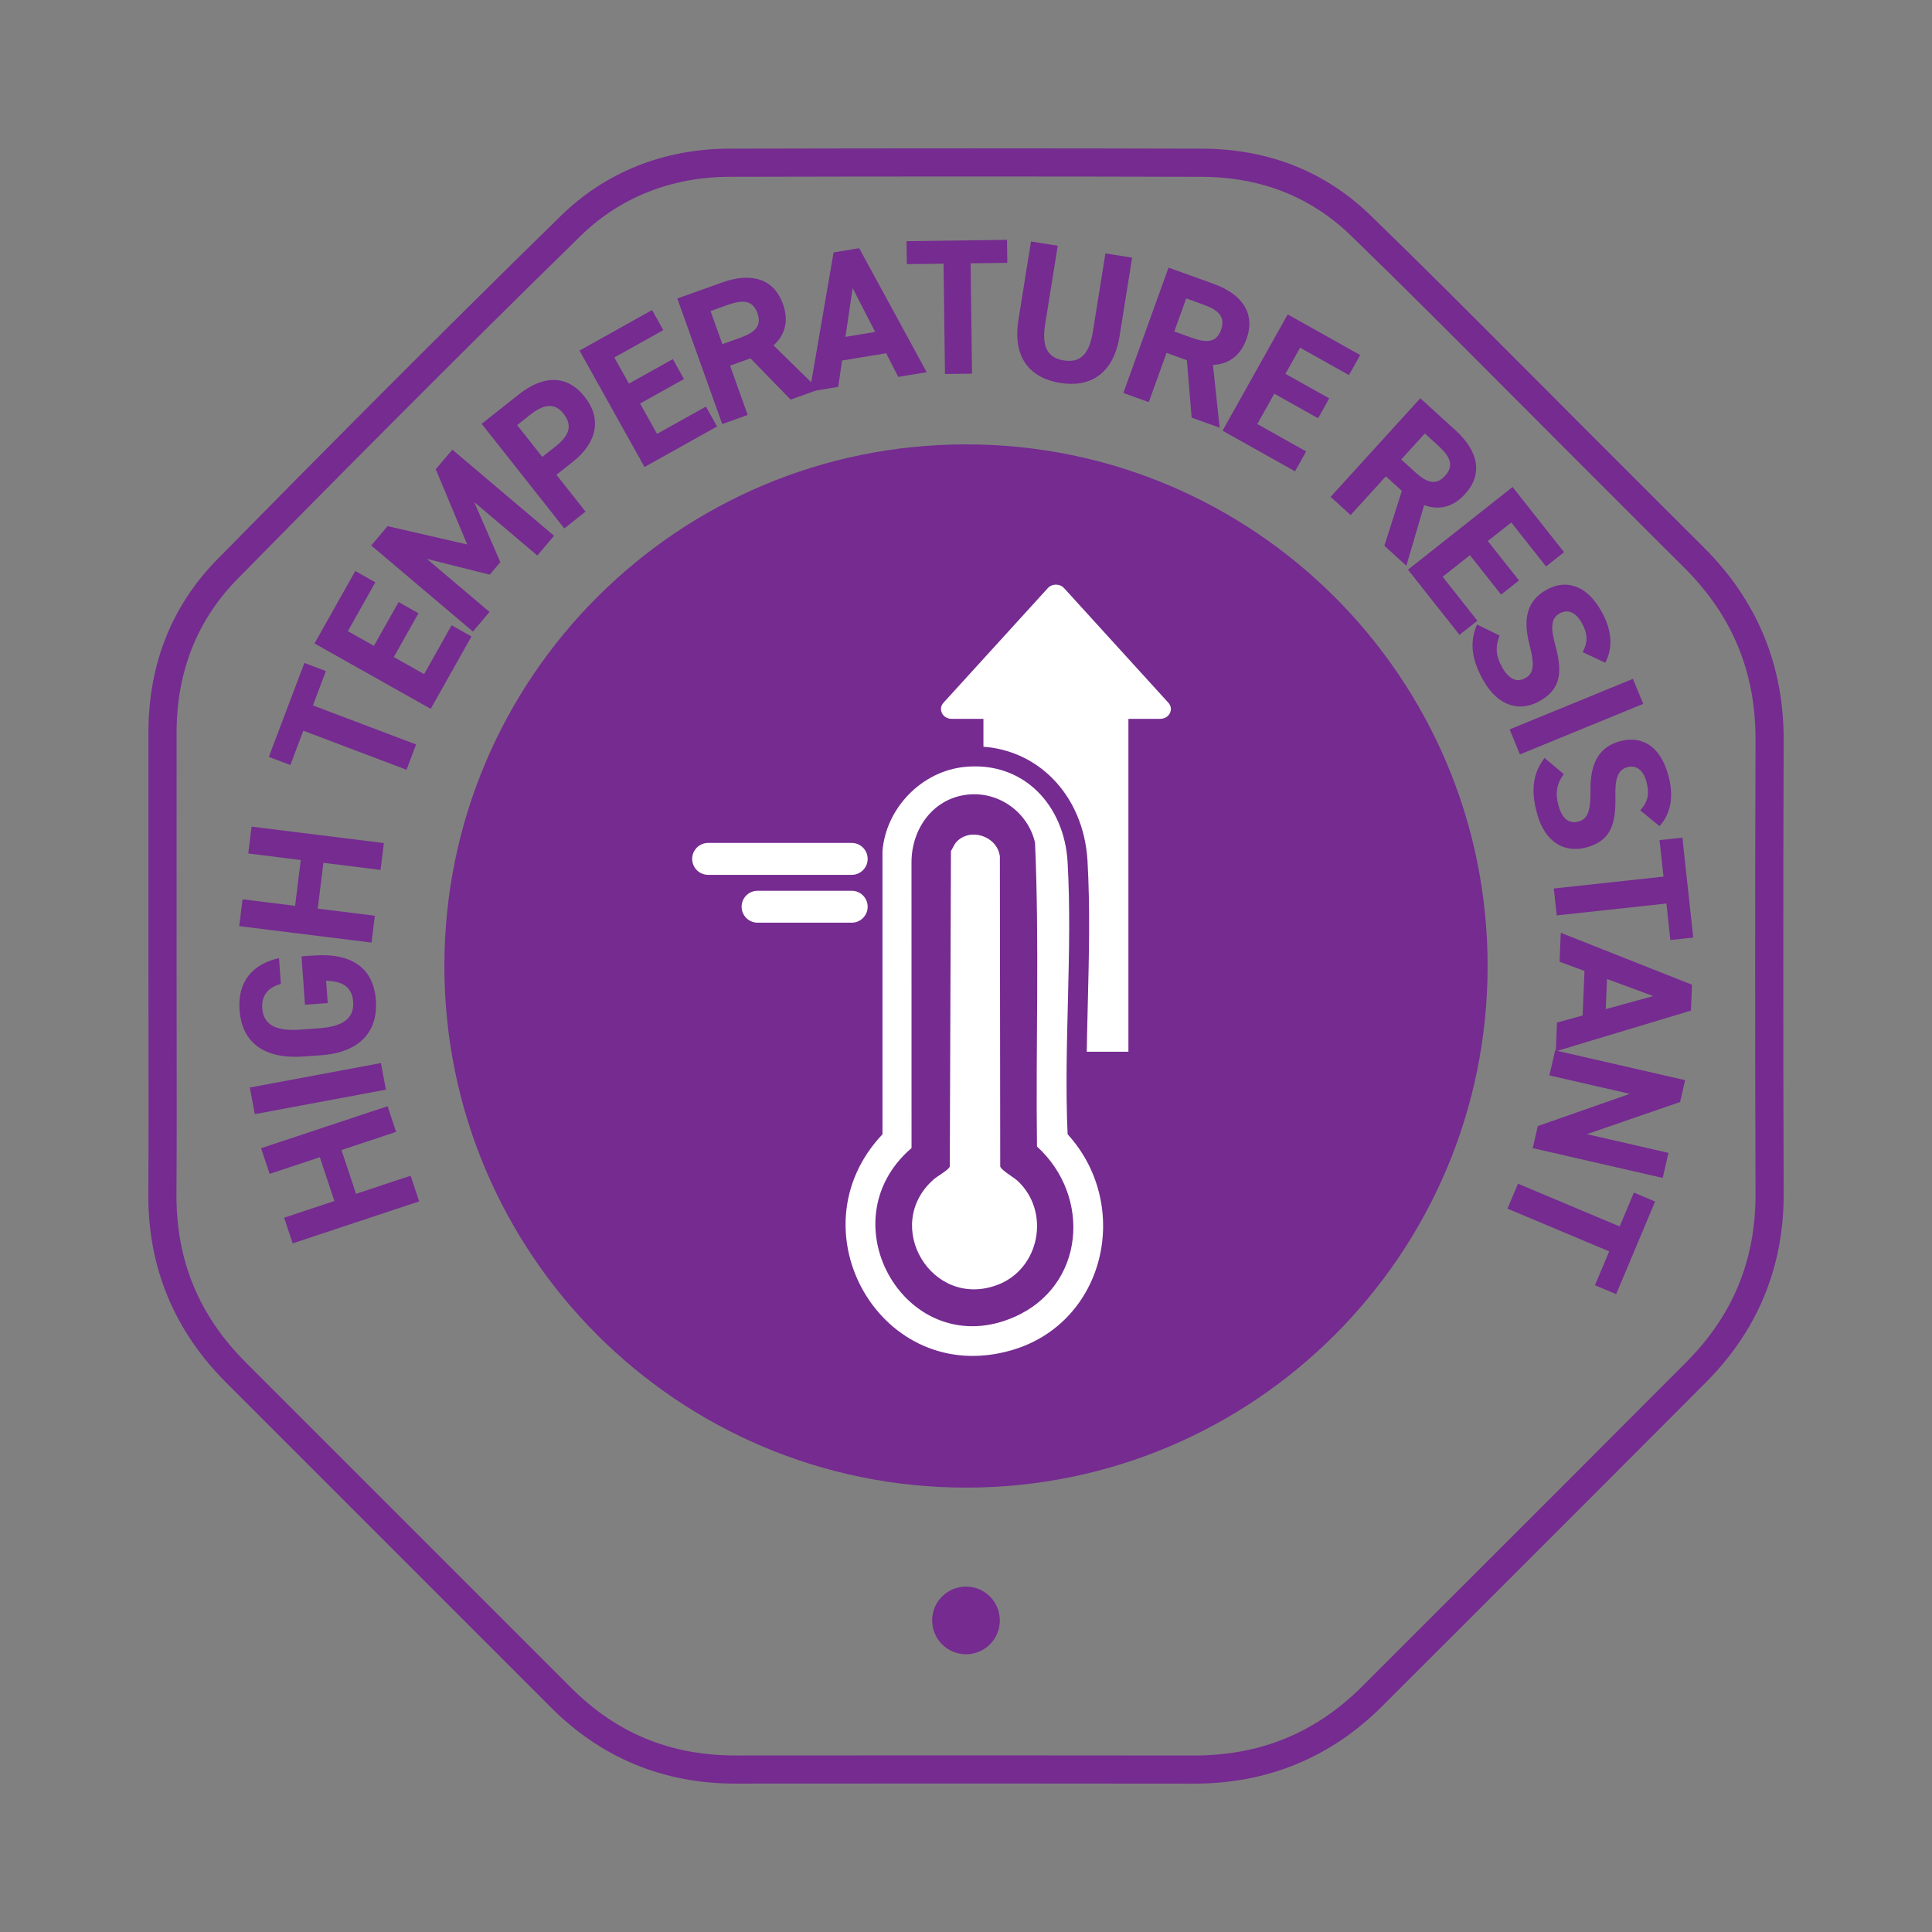 <svg xmlns="http://www.w3.org/2000/svg" xmlns:xlink="http://www.w3.org/1999/xlink" xmlns:inkscape="http://www.inkscape.org/namespaces/inkscape" version="1.1" width="180" height="180" viewBox="0 0 180 180">
<rect x="0" y="0" width="180" height="180" fill="#808080" stroke="none"/>
<g inkscape:groupmode="layer" inkscape:label="Layer 1">
<path transform="matrix(1,0,0,-1,0,180)" d="M93.152 29.029C93.152 27.287 91.742 25.876 90 25.876 88.26 25.876 86.848 27.287 86.848 29.029 86.848 30.77 88.26 32.182 90 32.182 91.742 32.182 93.152 30.77 93.152 29.029" fill="#752b90"/>
<path transform="matrix(1,0,0,-1,0,180)" d="M138.597 90C138.597 63.16 116.84 41.402 90 41.402 63.16 41.402 41.402 63.16 41.402 90 41.402 116.84 63.16 138.598 90 138.598 116.84 138.598 138.597 116.84 138.597 90" fill="#752b90"/>
<path transform="matrix(1,0,0,-1,0,180)" d="M108.855 114.526 99.138 125.205C98.742 125.64 98.015 125.64 97.621 125.205L87.901 114.526C87.361 113.932 87.819 113.027 88.66 113.027H91.624V82.011H105.132V113.027H108.097C108.937 113.027 109.396 113.932 108.855 114.526" fill="#ffffff"/>
<path transform="matrix(1,0,0,-1,0,180)" d="M90.623 51.813C85.221 51.813 80.305 55.133 78.094 60.27 75.932 65.298 76.808 70.886 80.36 75.035L80.358 100.759 80.364 100.832C80.754 105.797 84.767 109.91 89.701 110.397 90.086 110.436 90.472 110.456 90.849 110.456 96.562 110.456 100.966 105.973 101.32 99.796 101.57 95.412 101.457 90.87 101.347 86.475 101.254 82.698 101.156 78.797 101.295 75.052 104.353 71.366 105.398 66.476 104.086 61.832 102.765 57.174 99.357 53.739 94.732 52.409 93.359 52.014 91.976 51.813 90.623 51.813" fill="#752b90"/>
<path transform="matrix(1,0,0,-1,0,180)" d="M90.769 104.144C90.668 104.144 90.564 104.139 90.461 104.131 88.058 103.939 86.791 101.746 86.78 99.68L86.783 72.186 86.137 71.629C83.603 69.455 82.77 66.327 83.906 63.259 85.022 60.244 87.644 58.297 90.588 58.297 91.629 58.297 92.701 58.536 93.775 59.01 96.129 60.047 97.644 61.97 98.045 64.425 98.484 67.119 97.482 69.879 95.361 71.808L94.765 72.351 94.753 73.157C94.709 76.781 94.73 80.463 94.753 84.024 94.791 89.678 94.826 95.522 94.584 101.228 94.111 102.926 92.531 104.144 90.769 104.144" fill="#752b90"/>
<path transform="matrix(1,0,0,-1,0,180)" d="M89.109 101.559C90.382 102.926 92.894 102.119 93.156 100.221L93.189 71.325C93.252 70.999 94.474 70.297 94.824 69.968 97.888 67.097 96.879 61.797 92.959 60.301 86.818 57.957 82.127 65.837 86.99 70.119 87.342 70.428 88.435 71.034 88.49 71.326L88.597 100.715C88.769 100.973 88.904 101.339 89.109 101.559" fill="#ffffff"/>
<path transform="matrix(1,0,0,-1,0,180)" d="M89.884 108.549C95.396 109.094 99.164 104.948 99.465 99.691 99.939 91.4 99.092 82.662 99.467 74.325 105.496 67.714 103.012 56.723 94.219 54.195 82.127 50.718 73.752 65.384 82.219 74.321L82.217 100.686C82.531 104.709 85.866 108.151 89.884 108.549ZM90.312 105.983V105.983C87.025 105.719 84.939 102.867 84.922 99.691L84.926 73.039C76.842 66.101 84.596 52.934 94.523 57.309 101.087 60.202 101.716 68.539 96.613 73.181 96.492 82.615 96.843 92.09 96.431 101.5 95.777 104.284 93.154 106.211 90.312 105.983" fill="#ffffff"/>
<path transform="matrix(1,0,0,-1,0,180)" d="M79.353 98.493H65.975C65.153 98.493 64.488 99.158 64.488 99.978 64.488 100.8 65.153 101.466 65.975 101.466H79.353C80.174 101.466 80.838 100.8 80.838 99.978 80.838 99.158 80.174 98.493 79.353 98.493" fill="#ffffff"/>
<path transform="matrix(1,0,0,-1,0,180)" d="M79.353 94.036H70.58C69.76 94.036 69.094 94.702 69.094 95.522 69.094 96.343 69.76 97.009 70.58 97.009H79.353C80.174 97.009 80.838 96.343 80.838 95.522 80.838 94.702 80.174 94.036 79.353 94.036" fill="#ffffff"/>
<path transform="matrix(1,0,0,-1,0,180)" d="M111.236 13.821H111.191C97.797 13.842 84.402 13.835 71.007 13.827L68.533 13.825H68.518C61.82 13.825 56.044 16.207 51.348 20.905L45.115 27.139C37.105 35.153 29.093 43.167 21.078 51.177 16.219 56.032 13.777 61.945 13.819 68.754 13.85 73.669 13.843 78.584 13.836 83.5L13.83 90 13.831 95.239C13.832 100.727 13.834 106.215 13.829 111.703 13.823 118.114 15.993 123.57 20.276 127.921 28.971 136.752 40.465 148.368 52.261 159.896 56.434 163.974 61.863 166.136 67.963 166.15 84.004 166.189 98.4 166.187 111.976 166.149 118.158 166.131 123.439 164.044 127.672 159.947 132.488 155.284 137.295 150.459 141.945 145.793 143.841 143.891 145.736 141.988 147.638 140.091 149.152 138.58 150.663 137.066 152.175 135.552 154.365 133.36 156.554 131.168 158.75 128.984 163.704 124.059 166.207 118.012 166.181 111.012 166.132 97.149 166.132 82.95 166.181 68.81 166.204 61.983 163.771 56.065 158.945 51.22 151.236 43.478 143.506 35.755 135.775 28.032L128.783 21.047C123.988 16.252 118.084 13.821 111.236 13.821ZM91.695 16.456V16.456C98.195 16.456 104.695 16.453 111.195 16.443H111.238C117.449 16.443 122.582 18.556 126.931 22.902L133.921 29.887C141.65 37.608 149.378 45.33 157.087 53.071 161.464 57.465 163.579 62.61 163.56 68.801 163.511 82.947 163.511 97.152 163.56 111.021 163.581 117.382 161.404 122.65 156.904 127.124 154.702 129.31 152.511 131.505 150.32 133.7 148.81 135.212 147.299 136.725 145.785 138.236 143.882 140.134 141.986 142.038 140.088 143.943 135.445 148.601 130.646 153.417 125.847 158.064 122.117 161.673 117.449 163.511 111.969 163.526 98.4 163.566 84.007 163.567 67.968 163.528 62.566 163.516 57.767 161.611 54.094 158.022 42.312 146.508 30.831 134.904 22.144 126.081 18.362 122.239 16.446 117.402 16.451 111.705 16.456 106.216 16.454 100.727 16.453 95.239L16.452 90 16.458 83.504C16.465 78.581 16.471 73.659 16.441 68.737 16.403 62.571 18.526 57.434 22.931 53.031 30.947 45.022 38.959 37.007 46.971 28.992L53.201 22.759C57.447 18.512 62.458 16.447 68.518 16.447H68.531L71.006 16.449C77.902 16.453 84.8 16.456 91.695 16.456" fill="#752b90"/>
<path transform="matrix(1,0,0,-1,0,180)" d="M31.154 68.104 29.798 72.186 25.12 70.632 24.326 73.023 36.109 76.935 36.903 74.544 31.814 72.855 33.169 68.772 38.258 70.462 39.053 68.071 27.268 64.159 26.473 66.549Z" fill="#752b90"/>
<path transform="matrix(1,0,0,-1,0,180)" d="M35.49 80.957 35.953 78.479 23.74 76.198 23.277 78.677Z" fill="#752b90"/>
<path transform="matrix(1,0,0,-1,0,180)" d="M28.094 90.899 29.225 90.979C33.012 91.247 34.823 89.608 35.021 86.808 35.218 84.025 33.67 81.951 29.883 81.682L28.304 81.57C24.302 81.287 22.512 83.127 22.316 85.908 22.131 88.511 23.491 90.177 25.995 90.732L26.166 88.328C25.051 88.031 24.344 87.314 24.433 86.059 24.535 84.605 25.578 83.903 27.947 84.071L29.704 84.195C32.074 84.362 33.007 85.205 32.904 86.658 32.803 88.076 31.884 88.588 30.384 88.627L30.532 86.545 28.412 86.395Z" fill="#752b90"/>
<path transform="matrix(1,0,0,-1,0,180)" d="M27.494 95.606 28.023 99.874 23.13 100.483 23.439 102.983 35.765 101.454 35.454 98.953 30.131 99.613 29.601 95.344 34.925 94.683 34.613 92.183 22.289 93.712 22.599 96.214Z" fill="#752b90"/>
<path transform="matrix(1,0,0,-1,0,180)" d="M28.358 118.235 30.364 117.477 29.151 114.278 38.766 110.641 37.875 108.284 28.259 111.921 27.049 108.723 25.047 109.481Z" fill="#752b90"/>
<path transform="matrix(1,0,0,-1,0,180)" d="M33.1 126.798 34.968 125.747 32.406 121.195 34.838 119.828 37.135 123.907 38.986 122.864 36.69 118.785 39.513 117.195 42.074 121.745 43.925 120.703 40.128 113.958 29.303 120.051Z" fill="#752b90"/>
<path transform="matrix(1,0,0,-1,0,180)" d="M43.529 129.273 40.597 136.281 42.145 138.106 51.619 130.083 50.062 128.244 44.184 133.221 46.614 127.627 45.627 126.459 39.772 127.927 45.608 122.986 44.061 121.159 34.587 129.181 36.11 130.981Z" fill="#752b90"/>
<path transform="matrix(1,0,0,-1,0,180)" d="M51.842 135.764 54.555 132.333 52.577 130.77 44.875 140.514 48.361 143.27C50.608 145.045 52.82 145.12 54.474 143.03 56.103 140.968 55.611 138.745 53.353 136.958ZM51.753 138.401V138.401C53.123 139.484 53.322 140.421 52.496 141.467 51.76 142.399 50.777 142.451 49.409 141.367L48.182 140.395 50.523 137.431Z" fill="#752b90"/>
<path transform="matrix(1,0,0,-1,0,180)" d="M60.752 151.112 61.797 149.242 57.236 146.697 58.597 144.26 62.686 146.542 63.721 144.687 59.635 142.405 61.213 139.576 65.771 142.12 66.807 140.266 60.048 136.492 53.993 147.338Z" fill="#752b90"/>
<path transform="matrix(1,0,0,-1,0,180)" d="M73.662 142.771 69.916 146.613 68.018 145.935 69.66 141.341 67.287 140.492 63.104 152.19 67.293 153.686C69.988 154.65 72.096 154.047 72.945 151.672 73.508 150.097 73.15 148.802 72.066 147.821L76.272 143.705ZM68.896 148.505V148.505C70.303 149.008 71.008 149.604 70.572 150.824 70.135 152.045 69.201 152.093 67.793 151.59L66.199 151.021 67.302 147.935Z" fill="#752b90"/>
<path transform="matrix(1,0,0,-1,0,180)" d="M75.432 143.519 77.664 156.482 80.046 156.875 86.338 145.324 83.691 144.886 82.56 147.09 78.455 146.411 78.096 143.958ZM78.766 148.614V148.614L81.537 149.074 79.438 153.162Z" fill="#752b90"/>
<path transform="matrix(1,0,0,-1,0,180)" d="M93.82 157.655 93.847 155.513 90.427 155.467 90.562 145.189 88.041 145.154 87.908 155.435 84.486 155.392 84.459 157.532Z" fill="#752b90"/>
<path transform="matrix(1,0,0,-1,0,180)" d="M105.478 155.992 104.31 148.704C103.73 145.078 101.496 143.887 98.777 144.323 96.056 144.759 94.308 146.589 94.886 150.197L96.056 157.503 98.545 157.103 97.375 149.798C97.039 147.7 97.584 146.665 99.113 146.42 100.64 146.175 101.482 146.988 101.818 149.087L102.99 156.393Z" fill="#752b90"/>
<path transform="matrix(1,0,0,-1,0,180)" d="M111.023 141.092 110.58 146.437 108.683 147.121 107.029 142.532 104.66 143.387 108.871 155.068 113.055 153.56C115.746 152.59 116.986 150.783 116.133 148.413 115.564 146.839 114.465 146.068 113.005 146L113.632 140.152ZM110.996 148.544V148.544C112.4 148.038 113.322 148.049 113.763 149.268 114.203 150.488 113.511 151.119 112.105 151.625L110.516 152.199 109.404 149.118Z" fill="#752b90"/>
<path transform="matrix(1,0,0,-1,0,180)" d="M126.724 146.921 125.677 145.054 121.125 147.607 119.76 145.171 123.841 142.885 122.804 141.032 118.722 143.319 117.138 140.493 121.691 137.941 120.654 136.088 113.902 139.874 119.972 150.707Z" fill="#752b90"/>
<path transform="matrix(1,0,0,-1,0,180)" d="M128.978 129.153 130.609 134.265 129.117 135.62 125.836 132.013 123.972 133.708 132.326 142.894 135.615 139.902C137.732 137.98 138.191 135.834 136.496 133.971 135.369 132.731 134.058 132.44 132.683 132.937L131.027 127.29ZM131.799 136.054V136.054C132.902 135.049 133.762 134.707 134.632 135.666 135.503 136.623 135.107 137.471 134 138.476L132.75 139.615 130.547 137.191Z" fill="#752b90"/>
<path transform="matrix(1,0,0,-1,0,180)" d="M145.72 128.555 144.041 127.225 140.804 131.322 138.615 129.591 141.519 125.92 139.851 124.603 136.949 128.274 134.406 126.265 137.644 122.17 135.976 120.853 131.178 126.925 140.922 134.627Z" fill="#752b90"/>
<path transform="matrix(1,0,0,-1,0,180)" d="M147.455 119.242C147.927 120.128 147.972 120.894 147.355 121.993 146.8 122.983 146.047 123.262 145.308 122.848 144.461 122.372 144.47 121.47 144.92 119.824 145.623 117.245 145.347 115.749 143.431 114.675 141.656 113.68 139.605 114.099 138.179 116.641 137.115 118.542 136.892 120.153 137.611 121.814L139.717 120.786C139.318 119.8 139.328 118.938 139.953 117.823 140.658 116.566 141.443 116.451 142.103 116.821 142.857 117.243 143.025 117.936 142.496 119.95 141.863 122.403 142.287 124.042 144.076 125.047 145.789 126.005 147.755 125.623 149.2 123.049 150.167 121.322 150.318 119.692 149.556 118.254Z" fill="#752b90"/>
<path transform="matrix(1,0,0,-1,0,180)" d="M141.605 109.713 140.65 112.044 152.138 116.753 153.093 114.422Z" fill="#752b90"/>
<path transform="matrix(1,0,0,-1,0,180)" d="M152.818 104.5C153.492 105.244 153.72 105.978 153.388 107.194 153.091 108.287 152.427 108.74 151.613 108.519 150.673 108.264 150.466 107.386 150.501 105.68 150.556 103.01 149.925 101.625 147.806 101.051 145.845 100.516 143.959 101.419 143.195 104.233 142.623 106.333 142.799 107.948 143.9 109.385L145.691 107.876C145.066 107.017 144.865 106.18 145.201 104.947 145.578 103.558 146.312 103.254 147.043 103.453 147.876 103.68 148.207 104.31 148.181 106.392 148.166 108.923 148.972 110.41 150.951 110.949 152.843 111.464 154.66 110.616 155.433 107.768 155.955 105.858 155.703 104.242 154.615 103.032Z" fill="#752b90"/>
<path transform="matrix(1,0,0,-1,0,180)" d="M157.755 92.652 155.624 92.421 155.255 95.821 145.037 94.714 144.765 97.22 154.984 98.328 154.615 101.728 156.743 101.959Z" fill="#752b90"/>
<path transform="matrix(1,0,0,-1,0,180)" d="M145.414 93.094 157.64 88.254 157.539 85.845 144.949 82.052 145.064 84.732 147.449 85.388 147.624 89.541 145.303 90.397ZM149.72 88.788V88.788L149.601 85.983 154.029 87.199Z" fill="#752b90"/>
<path transform="matrix(1,0,0,-1,0,180)" d="M154.911 70.256 142.802 73.032 143.271 75.086 151.847 78.089 144.353 79.807 144.89 82.14 156.999 79.364 156.532 77.329 147.847 74.333 155.445 72.591Z" fill="#752b90"/>
<path transform="matrix(1,0,0,-1,0,180)" d="M150.573 59.427 148.597 60.258 149.925 63.41 140.449 67.396 141.426 69.719 150.9 65.735 152.226 68.887 154.202 68.056Z" fill="#752b90"/>
</g>
</svg>
